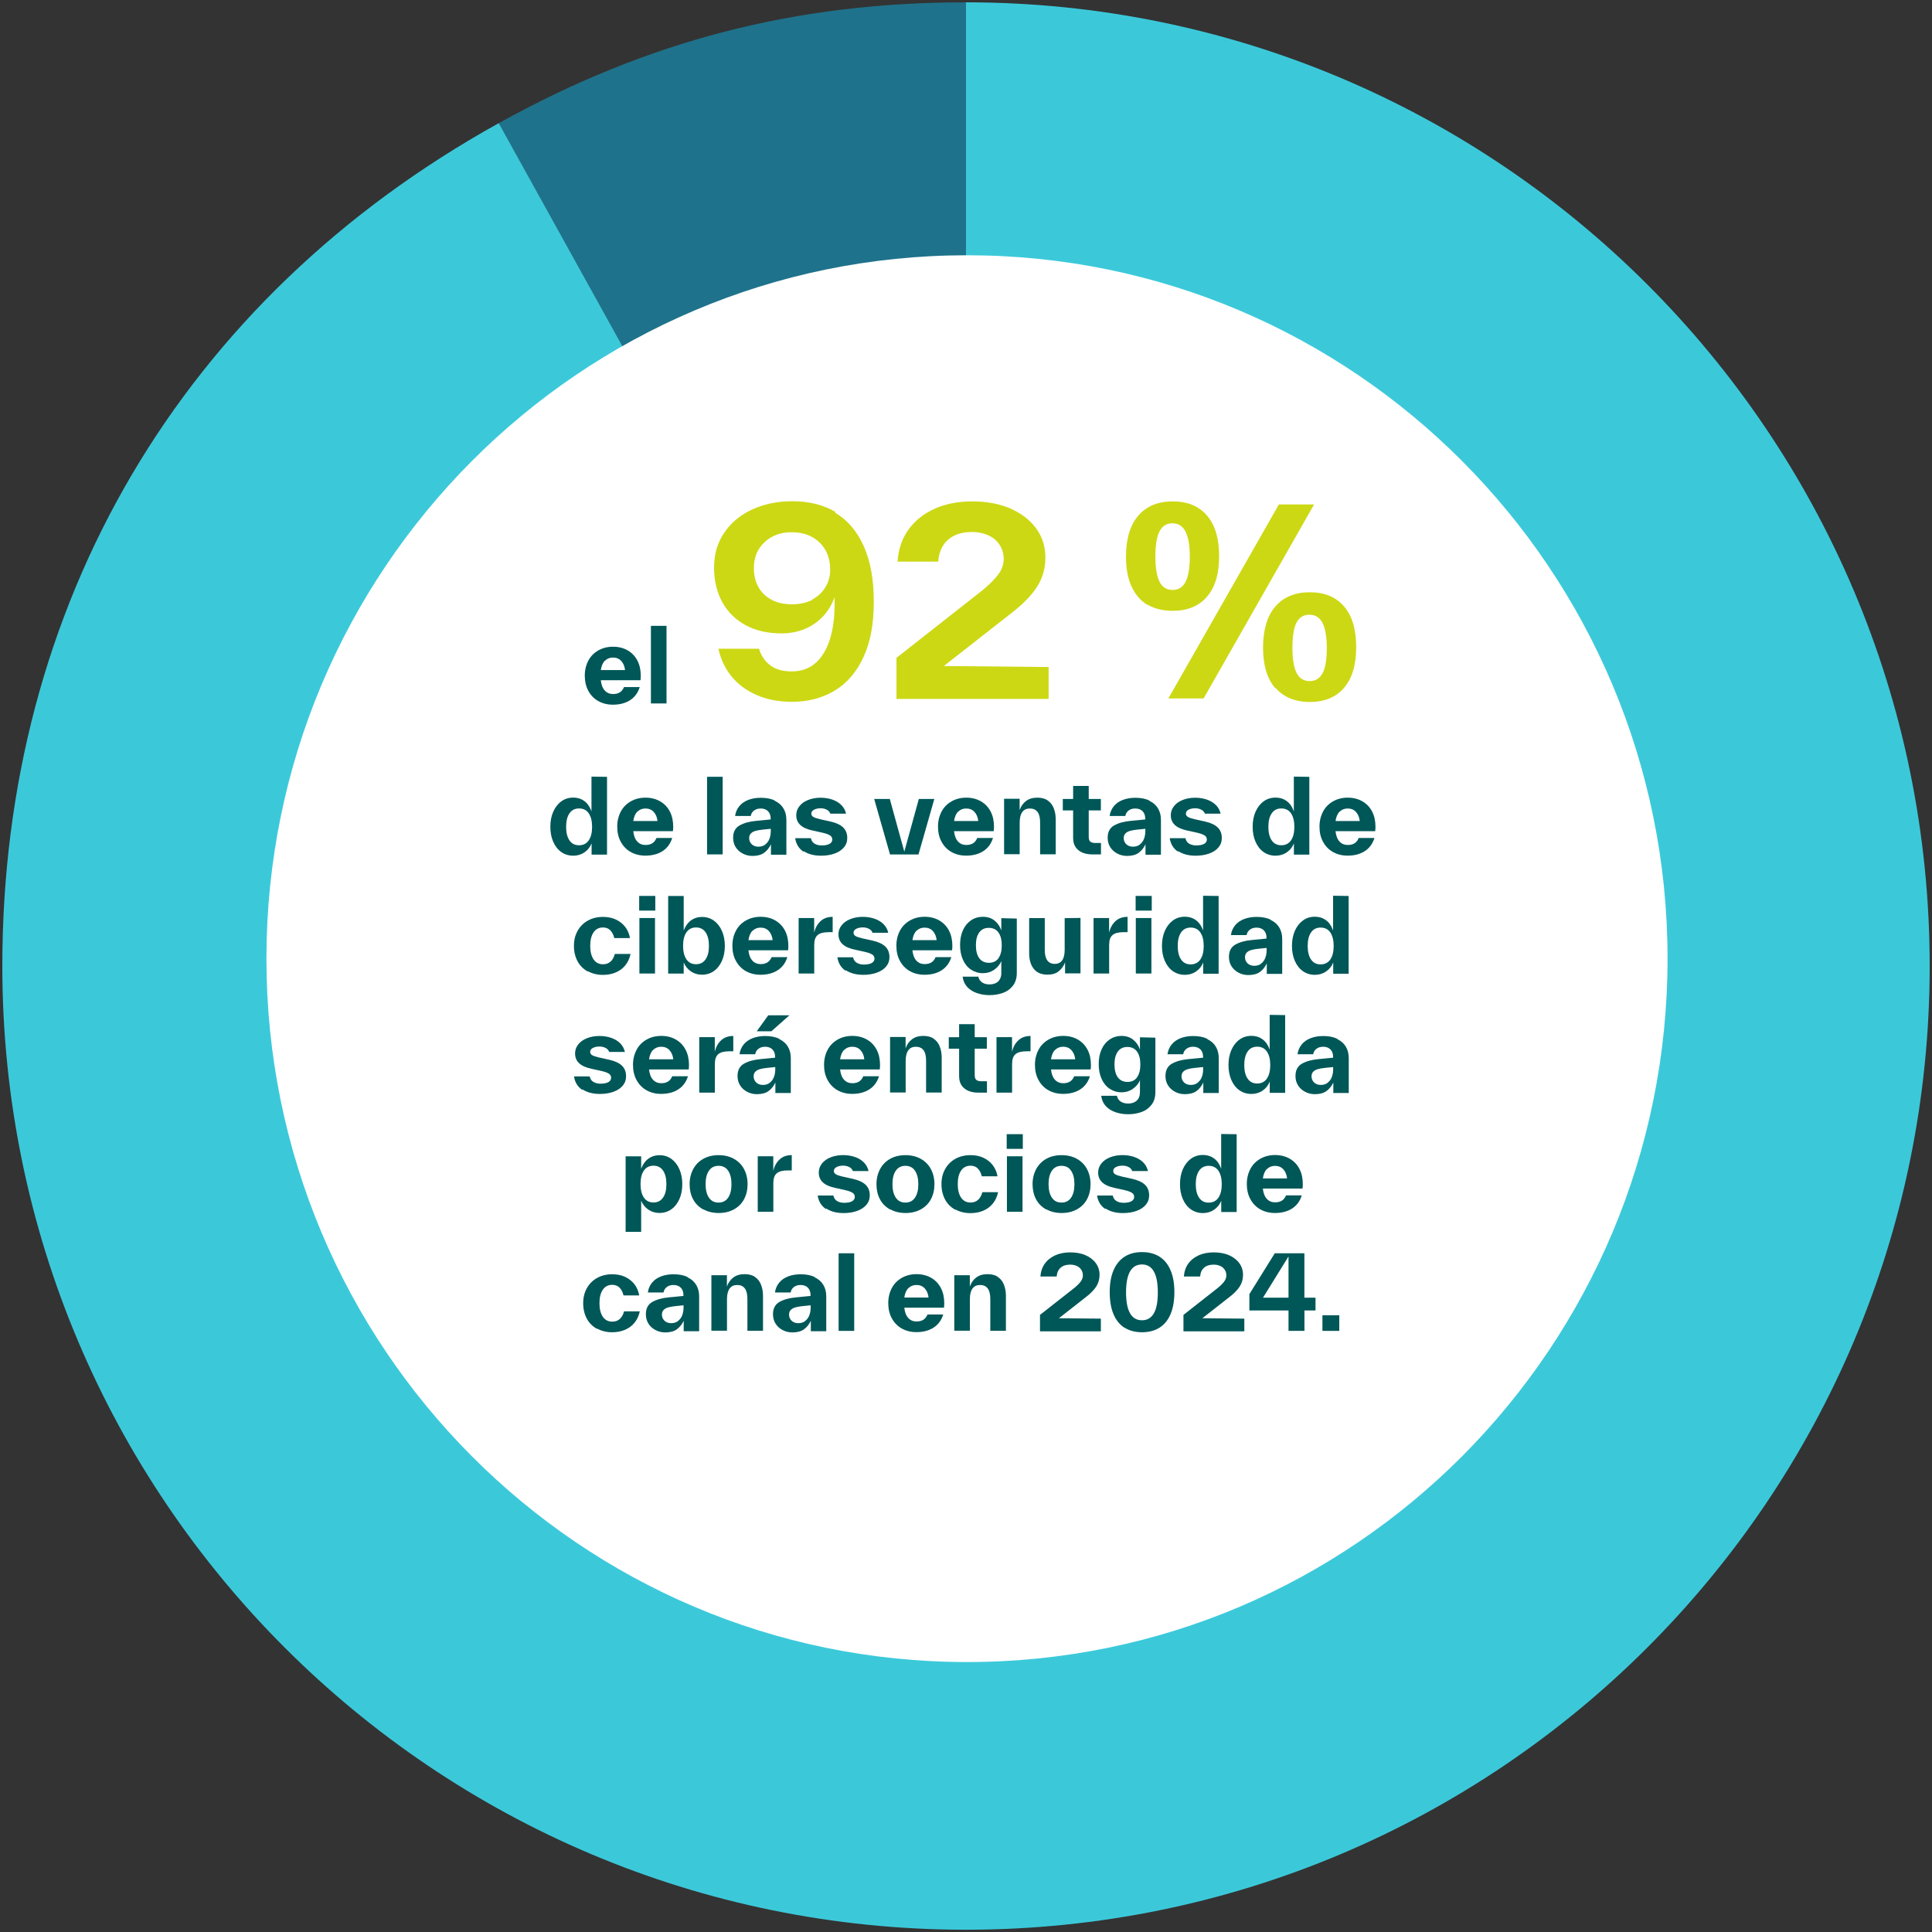 <?xml version="1.0" encoding="UTF-8"?>
<svg id="Layer_2" data-name="Layer 2" xmlns="http://www.w3.org/2000/svg" width="340.59" height="340.59" xmlns:xlink="http://www.w3.org/1999/xlink" viewBox="0 0 340.59 340.59">
  <rect x="0" y="0" width="340.59" height="340.59" fill="#333333" stroke="none"/>
  <defs>
    <clipPath id="clippath">
      <rect width="340.59" height="340.59" fill="none"/>
    </clipPath>
    <clipPath id="clippath-1">
      <rect x="46.97" y="45" width="247" height="248" fill="none"/>
    </clipPath>
  </defs>
  <g id="Layer_1-2" data-name="Layer 1">
    <g>
      <g id="Group_3948" data-name="Group 3948">
        <g clip-path="url(#clippath)">
          <g id="Group_3947" data-name="Group 3947">
            <path id="Path_6343" data-name="Path 6343" d="M170.29,170.29L87.93,21.71C114.19,7.15,140.27.41,170.29.41v169.89Z" fill="#1f728b"/>
            <path id="Path_6344" data-name="Path 6344" d="M170.29,170.29L87.93,21.71C114.19,7.15,140.27.41,170.29.41v169.89Z" fill="none"/>
            <path id="Path_6345" data-name="Path 6345" d="M170.29,170.29V.41c93.83,0,169.89,76.06,169.89,169.89s-76.06,169.89-169.89,169.89S.41,264.12.41,170.29C.41,106.49,32.13,52.64,87.93,21.71l82.36,148.59Z" fill="#3bc9da"/>
            <path id="Path_6346" data-name="Path 6346" d="M170.29,170.29V.41c93.83,0,169.89,76.06,169.89,169.89s-76.06,169.89-169.89,169.89S.41,264.12.41,170.29C.41,106.49,32.13,52.64,87.93,21.71l82.36,148.59Z" fill="none"/>
          </g>
        </g>
      </g>
      <g id="Group_3950" data-name="Group 3950">
        <g clip-path="url(#clippath-1)">
          <g id="Group_3949" data-name="Group 3949">
            <path id="Path_6347" data-name="Path 6347" d="M170.47,45c68.21,0,123.5,55.52,123.5,124s-55.29,124-123.5,124-123.5-55.52-123.5-124,55.29-124,123.5-124" fill="#fff"/>
          </g>
        </g>
      </g>
      <g isolation="isolate">
        <rect x="124.07" y="83.44" width="123.33" height="53.5" fill="none"/>
        <path d="M147.2,90.37c2.16,1.26,3.83,3.2,5.04,5.85,1.21,2.66,1.8,5.94,1.8,9.86s-.58,7.06-1.8,9.72c-1.21,2.66-2.92,4.63-5.08,5.94-2.16,1.3-4.68,1.98-7.51,1.98-2.38,0-4.5-.41-6.3-1.21s-3.28-1.89-4.41-3.29c-1.12-1.39-1.89-3.01-2.29-4.86h7.15c.36,1.21,1.04,2.21,1.98,2.92.94.72,2.2,1.08,3.78,1.08,1.84,0,3.33-.58,4.5-1.75s1.98-2.75,2.47-4.72c.5-1.98.67-4.19.58-6.62-.4,1.21-1.04,2.29-1.93,3.29-.9.99-1.98,1.75-3.24,2.29s-2.65.81-4.14.81c-2.38,0-4.46-.45-6.25-1.39-1.8-.95-3.19-2.29-4.18-4.05s-1.49-3.83-1.49-6.17.58-4.32,1.75-6.07c1.17-1.76,2.79-3.15,4.91-4.14,2.12-.99,4.5-1.48,7.15-1.48,2.92,0,5.45.63,7.61,1.89l-.09.13ZM143.06,105.76c1.04-.54,1.84-1.26,2.43-2.21.58-.94.86-1.98.86-3.1,0-1.3-.27-2.43-.81-3.42-.54-.99-1.31-1.75-2.34-2.34-1.03-.58-2.25-.86-3.69-.86-1.3,0-2.43.27-3.42.81s-1.75,1.26-2.34,2.21c-.58.94-.85,2.07-.85,3.33s.27,2.38.81,3.33,1.3,1.67,2.29,2.21,2.21.81,3.6.81,2.61-.27,3.65-.81l-.18.04Z" fill="#ccd814"/>
        <path d="M184.86,117.59v5.62h-26.82v-7.24l15.12-11.88c1.26-1.04,2.21-1.98,2.83-2.83.63-.85.95-1.75.95-2.7s-.23-1.71-.67-2.43c-.45-.72-1.08-1.3-1.94-1.71-.85-.4-1.84-.63-3.01-.63-1.75,0-3.15.45-4.18,1.35-1.04.9-1.62,2.2-1.75,3.87h-7.16c.13-2.16.77-4.05,1.94-5.67,1.17-1.62,2.74-2.83,4.68-3.69,1.93-.85,4.14-1.26,6.57-1.26s4.77.41,6.71,1.26c1.93.86,3.46,2.03,4.54,3.51,1.08,1.49,1.62,3.2,1.62,5.13s-.49,3.64-1.48,5.17-2.52,3.1-4.59,4.68l-11.83,9.27,18.5.18Z" fill="#ccd814"/>
        <path d="M202.32,106.66c-1.21-.72-2.16-1.8-2.83-3.24-.67-1.44-.99-3.2-.99-5.26,0-3.15.72-5.58,2.16-7.25,1.44-1.67,3.46-2.52,6.07-2.52s4.59.81,6.03,2.47c1.44,1.67,2.16,4.05,2.16,7.2s-.72,5.49-2.16,7.15c-1.44,1.67-3.46,2.47-6.03,2.47-1.71,0-3.19-.36-4.41-1.08v.05ZM208.98,102.61c.5-.95.77-2.43.77-4.46s-.27-3.51-.77-4.46-1.26-1.44-2.29-1.44-1.8.49-2.29,1.44-.72,2.43-.72,4.46.27,3.51.76,4.46c.5.94,1.26,1.39,2.29,1.39s1.8-.5,2.29-1.44l-.04.05ZM205.97,123.13l19.48-34.2h6.21l-19.48,34.2h-6.21ZM224.82,121.33c-1.44-1.67-2.16-4.05-2.16-7.15s.72-5.58,2.16-7.25c1.44-1.67,3.46-2.52,6.07-2.52s4.59.81,6.03,2.47c1.44,1.67,2.16,4.05,2.16,7.2s-.72,5.54-2.16,7.2c-1.44,1.67-3.46,2.47-6.03,2.47s-4.63-.85-6.07-2.52v.09ZM233.14,118.72c.5-.94.76-2.43.76-4.45s-.27-3.51-.76-4.46-1.26-1.44-2.29-1.44-1.8.45-2.29,1.39-.72,2.43-.72,4.46.27,3.51.76,4.45c.5.95,1.26,1.4,2.29,1.4s1.8-.5,2.29-1.44l-.04.09Z" fill="#ccd814"/>
      </g>
      <g isolation="isolate">
        <rect x="223.43" y="110.93" width="5.1" height="26.16" fill="none"/>
      </g>
      <g>
        <rect x="58.16" y="136.94" width="223.14" height="120.2" fill="none"/>
        <path d="M107.01,136.98v13.68h-2.72v-1.98c-.27.67-.68,1.19-1.26,1.58-.58.4-1.24.59-1.98.59-.79,0-1.49-.22-2.11-.65-.61-.43-1.08-1.04-1.42-1.82-.34-.77-.5-1.66-.5-2.63s.16-1.85.5-2.63c.34-.77.81-1.39,1.42-1.84s1.31-.67,2.11-.67c.56,0,1.06.11,1.49.32s.79.5,1.08.88c.29.38.5.79.65,1.24v-6.14l2.74.04ZM103.79,148.14c.4-.58.59-1.37.59-2.38s-.2-1.8-.59-2.38-.97-.86-1.71-.86-1.3.29-1.69.86-.59,1.37-.59,2.39.2,1.8.59,2.38.95.86,1.69.86,1.31-.29,1.71-.86v-.02Z" fill="#005758"/>
        <path d="M111.64,146.55c.09.79.32,1.39.7,1.8s.86.61,1.46.61c.5,0,.9-.11,1.21-.31.31-.2.54-.5.72-.92h2.77c-.32,1.03-.9,1.8-1.71,2.32-.81.52-1.82.79-3.01.79-.99,0-1.85-.22-2.61-.65-.76-.43-1.33-1.04-1.75-1.82s-.61-1.66-.61-2.65.22-1.87.63-2.65,1.01-1.37,1.76-1.8c.76-.43,1.62-.65,2.59-.65s1.85.22,2.59.65c.74.43,1.31,1.03,1.71,1.8s.59,1.67.59,2.7c0,.23-.02.49-.05.76h-7ZM112.36,143.08c-.38.36-.61.92-.72,1.66h4.27c-.07-.68-.31-1.22-.68-1.62-.38-.4-.86-.59-1.44-.59s-1.03.18-1.4.54l-.02.02Z" fill="#005758"/>
        <path d="M124.65,150.62v-13.68h2.75v13.68h-2.75Z" fill="#005758"/>
        <path d="M136.62,141.19c.67.32,1.17.77,1.51,1.35.34.58.5,1.24.5,1.98v6.16h-2.72v-1.84c-.31.65-.72,1.15-1.22,1.51-.5.36-1.19.54-2.03.54-.63,0-1.21-.14-1.73-.42-.52-.27-.94-.65-1.24-1.13s-.45-1.04-.45-1.66c0-1.01.38-1.73,1.13-2.16.76-.43,1.73-.7,2.92-.81l2.57-.25v-.16c0-.52-.14-.95-.45-1.28-.31-.32-.74-.49-1.3-.49-.5,0-.9.13-1.21.38s-.49.56-.54.94h-2.77c.09-.67.34-1.24.74-1.73.4-.49.92-.85,1.57-1.1.65-.25,1.39-.38,2.21-.38.99,0,1.82.16,2.48.49l.02.05ZM134.89,148.88c.32-.23.58-.56.74-.97s.25-.88.25-1.4v-.4l-1.57.16c-.47.05-.86.13-1.17.22-.31.09-.56.23-.76.43-.2.2-.31.47-.31.81,0,.31.07.58.22.81.14.23.34.41.59.54s.54.18.85.18c.45,0,.85-.13,1.17-.36l-.02-.02Z" fill="#005758"/>
        <path d="M141.64,150.14c-.81-.54-1.3-1.33-1.46-2.38h2.77c.09.45.31.77.65.97.34.2.76.31,1.24.31.59,0,1.06-.09,1.39-.27.32-.18.49-.43.49-.76,0-.2-.05-.38-.16-.52-.11-.14-.29-.27-.54-.38-.25-.11-.59-.22-1.04-.32l-1.73-.38c-.95-.2-1.67-.52-2.16-.97-.49-.45-.72-1.03-.72-1.75,0-.59.2-1.13.58-1.6.38-.47.9-.83,1.55-1.08.65-.25,1.37-.38,2.14-.38s1.44.11,2.07.32c.63.22,1.15.52,1.58.94s.72.94.86,1.55h-2.77c-.11-.31-.32-.54-.63-.7s-.67-.25-1.08-.25c-.47,0-.86.09-1.17.25-.31.16-.47.4-.47.68,0,.27.13.47.38.61.25.14.65.27,1.21.4l1.73.38c1.03.23,1.78.58,2.27,1.04.49.47.74,1.1.74,1.87,0,.65-.2,1.21-.59,1.67-.4.47-.94.83-1.64,1.08-.7.25-1.49.38-2.38.38-1.24,0-2.27-.27-3.08-.81l-.02.09Z" fill="#005758"/>
        <path d="M161.97,140.85h2.74l-2.79,9.78h-5.02l-2.79-9.78h2.75l2.56,9.29,2.56-9.29Z" fill="#005758"/>
        <path d="M168.19,146.55c.09.79.32,1.39.7,1.8s.86.61,1.46.61c.5,0,.9-.11,1.21-.31.31-.2.54-.5.72-.92h2.77c-.32,1.03-.9,1.8-1.71,2.32-.81.52-1.82.79-3.01.79-.99,0-1.85-.22-2.61-.65-.76-.43-1.33-1.04-1.75-1.82s-.61-1.66-.61-2.65.22-1.87.63-2.65,1.01-1.37,1.76-1.8c.76-.43,1.62-.65,2.59-.65s1.85.22,2.59.65c.74.43,1.31,1.03,1.71,1.8.4.77.59,1.67.59,2.7,0,.23-.02.49-.05.76h-7ZM168.91,143.08c-.38.36-.61.92-.72,1.66h4.27c-.07-.68-.31-1.22-.68-1.62-.38-.4-.86-.59-1.44-.59s-1.03.18-1.4.54l-.02.02Z" fill="#005758"/>
        <path d="M184.67,141.1c.49.32.85.77,1.08,1.35s.36,1.22.36,1.96v6.19h-2.75v-5.6c0-.83-.14-1.44-.45-1.86-.31-.41-.76-.61-1.35-.61s-1.03.2-1.33.61c-.31.41-.47,1.04-.47,1.89v5.56h-2.75v-9.78h2.74v2c.23-.67.61-1.21,1.13-1.6.52-.4,1.19-.59,2-.59.74,0,1.35.16,1.84.49l-.04-.02Z" fill="#005758"/>
        <path d="M194.1,150.62h-1.55c-.67,0-1.24-.11-1.75-.32-.5-.22-.9-.54-1.19-.97-.29-.43-.43-.97-.43-1.6v-4.86h-1.82v-2.02h1.82v-2.3h2.75v2.3h2.14v2.02h-2.14v4.65c0,.41.09.7.29.86s.5.23.92.23h.95v2.02Z" fill="#005758"/>
        <path d="M202.65,141.19c.67.32,1.17.77,1.51,1.35.34.58.5,1.24.5,1.98v6.16h-2.72v-1.84c-.31.65-.72,1.15-1.22,1.51-.5.36-1.19.54-2.03.54-.63,0-1.21-.14-1.73-.42-.52-.27-.94-.65-1.24-1.13-.31-.49-.45-1.04-.45-1.66,0-1.01.38-1.73,1.13-2.16.76-.43,1.73-.7,2.92-.81l2.57-.25v-.16c0-.52-.14-.95-.45-1.28-.31-.32-.74-.49-1.3-.49-.5,0-.9.13-1.21.38-.31.25-.49.56-.54.94h-2.77c.09-.67.34-1.24.74-1.73.4-.49.92-.85,1.57-1.1s1.39-.38,2.21-.38c.99,0,1.82.16,2.48.49l.02.05ZM200.92,148.88c.32-.23.58-.56.74-.97s.25-.88.25-1.4v-.4l-1.57.16c-.47.05-.86.13-1.17.22-.31.09-.56.23-.76.43s-.31.47-.31.81c0,.31.07.58.22.81.14.23.34.41.59.54s.54.18.85.18c.45,0,.85-.13,1.17-.36l-.02-.02Z" fill="#005758"/>
        <path d="M207.67,150.14c-.81-.54-1.3-1.33-1.46-2.38h2.77c.09.45.31.77.65.97s.76.31,1.24.31c.59,0,1.06-.09,1.39-.27s.49-.43.49-.76c0-.2-.05-.38-.16-.52-.11-.14-.29-.27-.54-.38-.25-.11-.59-.22-1.04-.32l-1.73-.38c-.95-.2-1.67-.52-2.16-.97s-.72-1.03-.72-1.75c0-.59.2-1.13.58-1.6.38-.47.9-.83,1.55-1.08s1.37-.38,2.14-.38,1.44.11,2.07.32c.63.22,1.15.52,1.58.94.43.41.72.94.86,1.55h-2.77c-.11-.31-.32-.54-.63-.7-.31-.16-.67-.25-1.08-.25-.47,0-.86.09-1.17.25-.31.16-.47.4-.47.68,0,.27.13.47.38.61.25.14.65.27,1.21.4l1.73.38c1.03.23,1.78.58,2.27,1.04.49.47.74,1.1.74,1.87,0,.65-.2,1.21-.59,1.67-.4.47-.94.83-1.64,1.08-.7.25-1.49.38-2.38.38-1.24,0-2.27-.27-3.08-.81l-.02.09Z" fill="#005758"/>
        <path d="M230.82,136.98v13.68h-2.72v-1.98c-.27.67-.68,1.19-1.26,1.58-.58.4-1.24.59-1.98.59-.79,0-1.49-.22-2.11-.65-.61-.43-1.08-1.04-1.42-1.82-.34-.77-.5-1.66-.5-2.63s.16-1.85.5-2.63c.34-.77.81-1.39,1.42-1.84s1.31-.67,2.11-.67c.56,0,1.06.11,1.5.32.43.22.79.5,1.08.88.29.38.5.79.65,1.24v-6.14l2.74.04ZM227.59,148.14c.4-.58.59-1.37.59-2.38s-.2-1.8-.59-2.38c-.4-.58-.97-.86-1.71-.86s-1.3.29-1.69.86c-.4.58-.59,1.37-.59,2.39s.2,1.8.59,2.38c.4.58.95.86,1.69.86s1.31-.29,1.71-.86v-.02Z" fill="#005758"/>
        <path d="M235.44,146.55c.09.79.32,1.39.7,1.8s.86.61,1.46.61c.5,0,.9-.11,1.21-.31.31-.2.54-.5.72-.92h2.77c-.32,1.03-.9,1.8-1.71,2.32-.81.52-1.82.79-3.01.79-.99,0-1.85-.22-2.61-.65-.76-.43-1.33-1.04-1.75-1.82s-.61-1.66-.61-2.65.22-1.87.63-2.65,1.01-1.37,1.76-1.8c.76-.43,1.62-.65,2.59-.65s1.85.22,2.59.65c.74.43,1.31,1.03,1.71,1.8.4.77.59,1.67.59,2.7,0,.23-.02.49-.05.76h-7ZM236.16,143.08c-.38.36-.61.92-.72,1.66h4.27c-.07-.68-.31-1.22-.68-1.62-.38-.4-.86-.59-1.44-.59s-1.03.18-1.4.54l-.02.02Z" fill="#005758"/>
        <path d="M103.59,171.25c-.77-.43-1.37-1.03-1.78-1.8s-.63-1.67-.63-2.7.22-1.89.65-2.66,1.03-1.37,1.8-1.8c.77-.43,1.66-.65,2.65-.65.85,0,1.6.14,2.27.45.67.31,1.22.74,1.66,1.3.43.56.72,1.22.85,1.98h-2.77c-.13-.56-.36-1.01-.68-1.35-.32-.34-.76-.52-1.3-.52-.72,0-1.28.29-1.67.86s-.59,1.37-.59,2.38.2,1.82.59,2.39.95.86,1.66.86c1.06,0,1.76-.61,2.09-1.82h2.77c-.16.77-.47,1.44-.92,2-.45.56-1.01.97-1.69,1.26s-1.44.43-2.27.43c-.99,0-1.87-.22-2.65-.65l-.02.04Z" fill="#005758"/>
        <path d="M112.68,160.53v-2.59h2.84v2.59h-2.84ZM112.72,171.62v-9.78h2.75v9.78h-2.75Z" fill="#005758"/>
        <path d="M125.86,162.3c.61.45,1.08,1.06,1.42,1.84s.5,1.64.5,2.61-.16,1.84-.5,2.61-.81,1.39-1.42,1.82c-.61.43-1.31.65-2.11.65-.74,0-1.39-.2-1.96-.59-.58-.4-.99-.92-1.26-1.57v1.96h-2.74v-13.68h2.74v6.1c.16-.45.4-.86.68-1.22s.65-.65,1.08-.86.92-.32,1.48-.32c.79,0,1.49.22,2.11.67h-.02ZM124.98,166.74c0-1.01-.2-1.8-.59-2.38-.4-.58-.95-.86-1.69-.86s-1.3.29-1.69.86c-.4.58-.59,1.37-.59,2.38s.2,1.8.59,2.38c.4.58.95.86,1.69.86s1.3-.29,1.69-.86c.4-.58.59-1.37.59-2.38Z" fill="#005758"/>
        <path d="M131.94,167.55c.09.79.32,1.39.7,1.8s.86.61,1.46.61c.5,0,.9-.11,1.21-.31.31-.2.54-.5.72-.92h2.77c-.32,1.03-.9,1.8-1.71,2.32-.81.52-1.82.79-3.01.79-.99,0-1.85-.22-2.61-.65-.76-.43-1.33-1.04-1.75-1.82s-.61-1.66-.61-2.65.22-1.87.63-2.65,1.01-1.37,1.76-1.8c.76-.43,1.62-.65,2.59-.65s1.85.22,2.59.65c.74.43,1.31,1.03,1.71,1.8s.59,1.67.59,2.7c0,.23-.02.49-.05.76h-7ZM132.66,164.08c-.38.36-.61.92-.72,1.66h4.27c-.07-.68-.31-1.22-.68-1.62-.38-.4-.86-.59-1.44-.59s-1.03.18-1.4.54l-.02.02Z" fill="#005758"/>
        <path d="M143.53,164.39c.2-.83.58-1.49,1.12-2,.54-.5,1.26-.76,2.14-.76v2.7h-.7c-.88,0-1.53.16-1.94.5s-.61.92-.61,1.73v5.06h-2.75v-9.78h2.74v2.56l.02-.02Z" fill="#005758"/>
        <path d="M149.08,171.14c-.81-.54-1.3-1.33-1.46-2.38h2.77c.09.45.31.77.65.97.34.2.76.31,1.24.31.59,0,1.06-.09,1.39-.27.32-.18.49-.43.49-.76,0-.2-.05-.38-.16-.52-.11-.14-.29-.27-.54-.38-.25-.11-.59-.22-1.04-.32l-1.73-.38c-.95-.2-1.67-.52-2.16-.97-.49-.45-.72-1.03-.72-1.75,0-.59.2-1.13.58-1.6.38-.47.9-.83,1.55-1.08.65-.25,1.37-.38,2.14-.38s1.44.11,2.07.32c.63.22,1.15.52,1.58.94s.72.94.86,1.55h-2.77c-.11-.31-.32-.54-.63-.7s-.67-.25-1.08-.25c-.47,0-.86.09-1.17.25-.31.16-.47.4-.47.68,0,.27.13.47.38.61.25.14.65.27,1.21.4l1.73.38c1.03.23,1.78.58,2.27,1.04.49.47.74,1.1.74,1.87,0,.65-.2,1.21-.59,1.67-.4.47-.94.83-1.64,1.08-.7.25-1.49.38-2.38.38-1.24,0-2.27-.27-3.08-.81l-.02.09Z" fill="#005758"/>
        <path d="M160.85,167.55c.09.79.32,1.39.7,1.8s.86.61,1.46.61c.5,0,.9-.11,1.21-.31.31-.2.54-.5.72-.92h2.77c-.32,1.03-.9,1.8-1.71,2.32-.81.52-1.82.79-3.01.79-.99,0-1.85-.22-2.61-.65-.76-.43-1.33-1.04-1.75-1.82s-.61-1.66-.61-2.65.22-1.87.63-2.65,1.01-1.37,1.76-1.8c.76-.43,1.62-.65,2.59-.65s1.85.22,2.59.65c.74.43,1.31,1.03,1.71,1.8.4.77.59,1.67.59,2.7,0,.23-.02.49-.05.76h-7ZM161.57,164.08c-.38.36-.61.92-.72,1.66h4.27c-.07-.68-.31-1.22-.68-1.62-.38-.4-.86-.59-1.44-.59s-1.03.18-1.4.54l-.02.02Z" fill="#005758"/>
        <path d="M179.25,161.92v9.6c0,.92-.23,1.67-.7,2.27-.47.59-1.06,1.01-1.78,1.26-.72.25-1.49.38-2.32.38s-1.55-.13-2.23-.36c-.68-.23-1.26-.59-1.71-1.08-.45-.49-.72-1.1-.81-1.82h2.77c.09.45.32.79.68,1.03s.79.34,1.3.34c.61,0,1.12-.16,1.49-.5s.58-.85.58-1.51v-2.09c-.27.63-.7,1.13-1.28,1.53-.58.4-1.22.59-1.96.59-.79,0-1.49-.22-2.11-.63s-1.08-.99-1.42-1.75c-.34-.76-.5-1.62-.5-2.59s.16-1.84.5-2.59c.34-.76.81-1.33,1.42-1.75s1.31-.63,2.11-.63,1.5.22,2.05.67c.56.45.95,1.03,1.19,1.73v-2.16l2.74.07ZM176.01,168.92c.4-.54.59-1.3.59-2.27s-.2-1.73-.59-2.27c-.4-.54-.95-.81-1.69-.81s-1.3.27-1.69.81c-.4.54-.59,1.3-.59,2.27s.2,1.73.59,2.27c.4.54.97.81,1.71.81s1.3-.27,1.69-.81h-.02Z" fill="#005758"/>
        <path d="M190.48,161.81v9.78h-2.72v-1.93c-.25.65-.63,1.17-1.13,1.57-.5.4-1.15.59-1.96.59-1.08,0-1.89-.34-2.43-1.03-.54-.68-.81-1.6-.81-2.75v-6.19h2.75v5.6c0,1.64.59,2.47,1.76,2.47s1.75-.83,1.75-2.5v-5.56l2.79-.04Z" fill="#005758"/>
        <path d="M195.52,164.39c.2-.83.58-1.49,1.12-2,.54-.5,1.26-.76,2.14-.76v2.7h-.7c-.88,0-1.53.16-1.94.5s-.61.92-.61,1.73v5.06h-2.75v-9.78h2.74v2.56l.02-.02Z" fill="#005758"/>
        <path d="M200.2,160.53v-2.59h2.84v2.59h-2.84ZM200.23,171.62v-9.78h2.75v9.78h-2.75Z" fill="#005758"/>
        <path d="M214.83,157.98v13.68h-2.72v-1.98c-.27.67-.68,1.19-1.26,1.58-.58.4-1.24.59-1.98.59-.79,0-1.49-.22-2.11-.65-.61-.43-1.08-1.04-1.42-1.82s-.5-1.66-.5-2.63.16-1.85.5-2.63.81-1.39,1.42-1.84,1.31-.67,2.11-.67c.56,0,1.06.11,1.49.32.43.22.79.5,1.08.88.29.38.5.79.65,1.24v-6.14l2.74.04ZM211.61,169.14c.4-.58.59-1.37.59-2.38s-.2-1.8-.59-2.38c-.4-.58-.97-.86-1.71-.86s-1.3.29-1.69.86c-.4.58-.59,1.37-.59,2.39s.2,1.8.59,2.38c.4.58.95.86,1.69.86s1.31-.29,1.71-.86v-.02Z" fill="#005758"/>
        <path d="M224.03,162.19c.67.32,1.17.77,1.51,1.35.34.58.5,1.24.5,1.98v6.16h-2.72v-1.84c-.31.65-.72,1.15-1.22,1.51-.5.36-1.19.54-2.03.54-.63,0-1.21-.14-1.73-.42-.52-.27-.94-.65-1.24-1.13-.31-.49-.45-1.04-.45-1.66,0-1.01.38-1.73,1.13-2.16.76-.43,1.73-.7,2.92-.81l2.57-.25v-.16c0-.52-.14-.95-.45-1.28-.31-.32-.74-.49-1.3-.49-.5,0-.9.13-1.21.38-.31.25-.49.56-.54.94h-2.77c.09-.67.34-1.24.74-1.73.4-.49.92-.85,1.57-1.1s1.39-.38,2.21-.38c.99,0,1.82.16,2.48.49l.02.05ZM222.3,169.88c.32-.23.58-.56.74-.97s.25-.88.25-1.4v-.4l-1.57.16c-.47.05-.86.13-1.17.22-.31.09-.56.23-.76.43s-.31.47-.31.81c0,.31.07.58.22.81.14.23.34.41.59.54s.54.18.85.18c.45,0,.85-.13,1.17-.36l-.02-.02Z" fill="#005758"/>
        <path d="M237.75,157.98v13.68h-2.72v-1.98c-.27.67-.68,1.19-1.26,1.58-.58.4-1.24.59-1.98.59-.79,0-1.49-.22-2.11-.65-.61-.43-1.08-1.04-1.42-1.82s-.5-1.66-.5-2.63.16-1.85.5-2.63.81-1.39,1.42-1.84,1.31-.67,2.11-.67c.56,0,1.06.11,1.49.32.43.22.79.5,1.08.88.29.38.5.79.65,1.24v-6.14l2.74.04ZM234.52,169.14c.4-.58.59-1.37.59-2.38s-.2-1.8-.59-2.38c-.4-.58-.97-.86-1.71-.86s-1.3.29-1.69.86c-.4.58-.59,1.37-.59,2.39s.2,1.8.59,2.38c.4.58.95.86,1.69.86s1.31-.29,1.71-.86v-.02Z" fill="#005758"/>
        <path d="M102.65,192.14c-.81-.54-1.3-1.33-1.46-2.38h2.77c.09.45.31.77.65.97.34.2.76.31,1.24.31.59,0,1.06-.09,1.39-.27.32-.18.49-.43.49-.76,0-.2-.05-.38-.16-.52-.11-.14-.29-.27-.54-.38-.25-.11-.59-.22-1.04-.32l-1.73-.38c-.95-.2-1.67-.52-2.16-.97-.49-.45-.72-1.03-.72-1.75,0-.59.2-1.13.58-1.6.38-.47.9-.83,1.55-1.08.65-.25,1.37-.38,2.14-.38s1.44.11,2.07.32c.63.22,1.15.52,1.58.94s.72.94.86,1.55h-2.77c-.11-.31-.32-.54-.63-.7s-.67-.25-1.08-.25c-.47,0-.86.09-1.17.25-.31.16-.47.4-.47.68,0,.27.13.47.38.61.25.14.65.27,1.21.4l1.73.38c1.03.23,1.78.58,2.27,1.04.49.47.74,1.1.74,1.87,0,.65-.2,1.21-.59,1.67-.4.47-.94.83-1.64,1.08-.7.25-1.49.38-2.38.38-1.24,0-2.27-.27-3.08-.81l-.02.09Z" fill="#005758"/>
        <path d="M114.42,188.55c.09.79.32,1.39.7,1.8s.86.61,1.46.61c.5,0,.9-.11,1.21-.31.31-.2.54-.5.72-.92h2.77c-.32,1.03-.9,1.8-1.71,2.32-.81.52-1.82.79-3.01.79-.99,0-1.85-.22-2.61-.65-.76-.43-1.33-1.04-1.75-1.82s-.61-1.66-.61-2.65.22-1.87.63-2.65,1.01-1.37,1.76-1.8c.76-.43,1.62-.65,2.59-.65s1.85.22,2.59.65c.74.43,1.31,1.03,1.71,1.8s.59,1.67.59,2.7c0,.23-.02.49-.05.76h-7ZM115.14,185.08c-.38.36-.61.92-.72,1.66h4.27c-.07-.68-.31-1.22-.68-1.62-.38-.4-.86-.59-1.44-.59s-1.03.18-1.4.54l-.02.02Z" fill="#005758"/>
        <path d="M126.01,185.39c.2-.83.58-1.49,1.12-2,.54-.5,1.26-.76,2.14-.76v2.7h-.7c-.88,0-1.53.16-1.94.5s-.61.92-.61,1.73v5.06h-2.75v-9.78h2.74v2.56l.02-.02Z" fill="#005758"/>
        <path d="M137.4,183.19c.67.32,1.17.77,1.51,1.35.34.58.5,1.24.5,1.98v6.16h-2.72v-1.84c-.31.65-.72,1.15-1.22,1.51-.5.36-1.19.54-2.03.54-.63,0-1.21-.14-1.73-.42-.52-.27-.94-.65-1.24-1.13s-.45-1.04-.45-1.66c0-1.01.38-1.73,1.13-2.16.76-.43,1.73-.7,2.92-.81l2.57-.25v-.16c0-.52-.14-.95-.45-1.28-.31-.32-.74-.49-1.3-.49-.5,0-.9.13-1.21.38s-.49.56-.54.94h-2.77c.09-.67.34-1.24.74-1.73.4-.49.92-.85,1.57-1.1.65-.25,1.39-.38,2.21-.38.99,0,1.82.16,2.48.49l.02.05ZM135.68,190.88c.32-.23.58-.56.74-.97s.25-.88.25-1.4v-.4l-1.57.16c-.47.05-.86.13-1.17.22-.31.09-.56.23-.76.43-.2.2-.31.47-.31.81,0,.31.07.58.22.81.14.23.34.41.59.54s.54.18.85.18c.45,0,.85-.13,1.17-.36l-.02-.02ZM133.41,181.8l2.02-2.81h3.73l-3.17,2.81h-2.57Z" fill="#005758"/>
        <path d="M148.1,188.55c.09.79.32,1.39.7,1.8s.86.61,1.46.61c.5,0,.9-.11,1.21-.31.31-.2.54-.5.72-.92h2.77c-.32,1.03-.9,1.8-1.71,2.32-.81.52-1.82.79-3.01.79-.99,0-1.85-.22-2.61-.65-.76-.43-1.33-1.04-1.75-1.82s-.61-1.66-.61-2.65.22-1.87.63-2.65,1.01-1.37,1.76-1.8c.76-.43,1.62-.65,2.59-.65s1.85.22,2.59.65c.74.43,1.31,1.03,1.71,1.8s.59,1.67.59,2.7c0,.23-.02.49-.05.76h-7ZM148.82,185.08c-.38.36-.61.92-.72,1.66h4.27c-.07-.68-.31-1.22-.68-1.62-.38-.4-.86-.59-1.44-.59s-1.03.18-1.4.54l-.02.02Z" fill="#005758"/>
        <path d="M164.57,183.1c.49.32.85.77,1.08,1.35s.36,1.22.36,1.96v6.19h-2.75v-5.6c0-.83-.14-1.44-.45-1.86-.31-.41-.76-.61-1.35-.61s-1.03.2-1.33.61-.47,1.04-.47,1.89v5.56h-2.75v-9.78h2.74v2c.23-.67.61-1.21,1.13-1.6.52-.4,1.19-.59,2-.59.74,0,1.35.16,1.84.49l-.04-.02Z" fill="#005758"/>
        <path d="M174,192.62h-1.55c-.67,0-1.24-.11-1.75-.32-.5-.22-.9-.54-1.19-.97-.29-.43-.43-.97-.43-1.6v-4.86h-1.82v-2.02h1.82v-2.3h2.75v2.3h2.14v2.02h-2.14v4.65c0,.41.09.7.29.86s.5.23.92.23h.95v2.02Z" fill="#005758"/>
        <path d="M178.41,185.39c.2-.83.58-1.49,1.12-2,.54-.5,1.26-.76,2.14-.76v2.7h-.7c-.88,0-1.53.16-1.94.5s-.61.92-.61,1.73v5.06h-2.75v-9.78h2.74v2.56l.02-.02Z" fill="#005758"/>
        <path d="M185.28,188.55c.09.79.32,1.39.7,1.8s.86.61,1.46.61c.5,0,.9-.11,1.21-.31.31-.2.54-.5.72-.92h2.77c-.32,1.03-.9,1.8-1.71,2.32-.81.52-1.82.79-3.01.79-.99,0-1.85-.22-2.61-.65-.76-.43-1.33-1.04-1.75-1.82s-.61-1.66-.61-2.65.22-1.87.63-2.65,1.01-1.37,1.76-1.8c.76-.43,1.62-.65,2.59-.65s1.85.22,2.59.65c.74.43,1.31,1.03,1.71,1.8.4.77.59,1.67.59,2.7,0,.23-.02.49-.05.76h-7ZM186,185.08c-.38.36-.61.92-.72,1.66h4.27c-.07-.68-.31-1.22-.68-1.62-.38-.4-.86-.59-1.44-.59s-1.03.18-1.4.54l-.02.02Z" fill="#005758"/>
        <path d="M203.68,182.92v9.6c0,.92-.23,1.67-.7,2.27-.47.59-1.06,1.01-1.78,1.26-.72.25-1.5.38-2.32.38s-1.55-.13-2.23-.36c-.68-.23-1.26-.59-1.71-1.08-.45-.49-.72-1.1-.81-1.82h2.77c.09.45.32.79.68,1.03.36.23.79.34,1.3.34.61,0,1.12-.16,1.5-.5.38-.34.58-.85.58-1.51v-2.09c-.27.63-.7,1.13-1.28,1.53-.58.4-1.22.59-1.96.59-.79,0-1.5-.22-2.11-.63-.61-.41-1.08-.99-1.42-1.75-.34-.76-.5-1.62-.5-2.59s.16-1.84.5-2.59c.34-.76.81-1.33,1.42-1.75.61-.41,1.31-.63,2.11-.63s1.49.22,2.05.67c.56.45.95,1.03,1.19,1.73v-2.16l2.74.07ZM200.44,189.92c.4-.54.59-1.3.59-2.27s-.2-1.73-.59-2.27c-.4-.54-.95-.81-1.69-.81s-1.3.27-1.69.81-.59,1.3-.59,2.27.2,1.73.59,2.27c.4.54.97.81,1.71.81s1.3-.27,1.69-.81h-.02Z" fill="#005758"/>
        <path d="M212.84,183.19c.67.32,1.17.77,1.51,1.35s.5,1.24.5,1.98v6.16h-2.72v-1.84c-.31.65-.72,1.15-1.22,1.51-.5.36-1.19.54-2.03.54-.63,0-1.21-.14-1.73-.42-.52-.27-.94-.65-1.24-1.13-.31-.49-.45-1.04-.45-1.66,0-1.01.38-1.73,1.13-2.16.76-.43,1.73-.7,2.92-.81l2.58-.25v-.16c0-.52-.14-.95-.45-1.28-.31-.32-.74-.49-1.3-.49-.5,0-.9.13-1.21.38-.31.25-.49.56-.54.94h-2.77c.09-.67.34-1.24.74-1.73.4-.49.92-.85,1.57-1.1.65-.25,1.39-.38,2.21-.38.99,0,1.82.16,2.49.49l.02.05ZM211.11,190.88c.32-.23.58-.56.74-.97s.25-.88.25-1.4v-.4l-1.57.16c-.47.05-.86.13-1.17.22-.31.09-.56.23-.76.43-.2.2-.31.47-.31.81,0,.31.07.58.22.81.14.23.34.41.59.54s.54.18.85.18c.45,0,.85-.13,1.17-.36l-.02-.02Z" fill="#005758"/>
        <path d="M226.56,178.98v13.68h-2.72v-1.98c-.27.67-.68,1.19-1.26,1.58-.58.4-1.24.59-1.98.59-.79,0-1.49-.22-2.11-.65-.61-.43-1.08-1.04-1.42-1.82-.34-.77-.5-1.66-.5-2.63s.16-1.85.5-2.63c.34-.77.81-1.39,1.42-1.84s1.31-.67,2.11-.67c.56,0,1.06.11,1.5.32.43.22.79.5,1.08.88.29.38.5.79.65,1.24v-6.14l2.74.04ZM223.34,190.14c.4-.58.59-1.37.59-2.38s-.2-1.8-.59-2.38c-.4-.58-.97-.86-1.71-.86s-1.3.29-1.69.86c-.4.58-.59,1.37-.59,2.39s.2,1.8.59,2.38c.4.58.95.86,1.69.86s1.31-.29,1.71-.86v-.02Z" fill="#005758"/>
        <path d="M235.76,183.19c.67.32,1.17.77,1.51,1.35s.5,1.24.5,1.98v6.16h-2.72v-1.84c-.31.65-.72,1.15-1.22,1.51-.5.36-1.19.54-2.03.54-.63,0-1.21-.14-1.73-.42-.52-.27-.94-.65-1.24-1.13-.31-.49-.45-1.04-.45-1.66,0-1.01.38-1.73,1.13-2.16.76-.43,1.73-.7,2.92-.81l2.58-.25v-.16c0-.52-.14-.95-.45-1.28-.31-.32-.74-.49-1.3-.49-.5,0-.9.13-1.21.38-.31.25-.49.56-.54.94h-2.77c.09-.67.34-1.24.74-1.73.4-.49.92-.85,1.57-1.1.65-.25,1.39-.38,2.21-.38.99,0,1.82.16,2.49.49l.02.05ZM234.03,190.88c.32-.23.58-.56.74-.97s.25-.88.25-1.4v-.4l-1.57.16c-.47.05-.86.13-1.17.22-.31.09-.56.23-.76.43-.2.2-.31.47-.31.81,0,.31.07.58.22.81.14.23.34.41.59.54s.54.18.85.18c.45,0,.85-.13,1.17-.36l-.02-.02Z" fill="#005758"/>
        <path d="M118.36,204.3c.61.45,1.08,1.06,1.42,1.84s.5,1.64.5,2.61-.16,1.84-.5,2.61-.81,1.39-1.42,1.82c-.61.43-1.31.65-2.11.65-.74,0-1.39-.2-1.96-.59-.58-.4-.99-.92-1.26-1.57v5.49h-2.74v-13.31h2.74v2.2c.16-.45.4-.86.68-1.22s.65-.65,1.08-.86.92-.32,1.48-.32c.79,0,1.49.22,2.11.67h-.02ZM117.48,208.74c0-1.01-.2-1.8-.59-2.38-.4-.58-.95-.86-1.69-.86s-1.3.29-1.69.86c-.4.58-.59,1.37-.59,2.38s.2,1.8.59,2.38c.4.58.95.86,1.69.86s1.3-.29,1.69-.86c.4-.58.59-1.37.59-2.38Z" fill="#005758"/>
        <path d="M123.96,213.21c-.77-.43-1.37-1.03-1.78-1.8-.41-.77-.61-1.66-.61-2.65s.22-1.87.63-2.65c.41-.77,1.01-1.39,1.78-1.82.77-.43,1.67-.65,2.7-.65s1.93.22,2.7.65c.77.43,1.37,1.03,1.78,1.8s.63,1.66.63,2.65-.2,1.87-.61,2.65-1.01,1.37-1.78,1.8c-.77.43-1.67.65-2.7.65s-1.93-.22-2.7-.65l-.04.02ZM128.95,208.76c0-1.01-.2-1.8-.59-2.38s-.95-.86-1.69-.86-1.3.29-1.69.86c-.4.58-.59,1.37-.59,2.38s.2,1.8.59,2.38c.4.58.95.86,1.69.86s1.3-.29,1.69-.86.59-1.37.59-2.38Z" fill="#005758"/>
        <path d="M136.32,206.39c.2-.83.58-1.49,1.12-2,.54-.5,1.26-.76,2.14-.76v2.7h-.7c-.88,0-1.53.16-1.94.5-.41.34-.61.92-.61,1.73v5.06h-2.75v-9.78h2.74v2.56l.02-.02Z" fill="#005758"/>
        <path d="M145.61,213.14c-.81-.54-1.3-1.33-1.46-2.38h2.77c.09.45.31.77.65.97.34.2.76.31,1.24.31.59,0,1.06-.09,1.39-.27.32-.18.49-.43.49-.76,0-.2-.05-.38-.16-.52-.11-.14-.29-.27-.54-.38-.25-.11-.59-.22-1.04-.32l-1.73-.38c-.95-.2-1.67-.52-2.16-.97s-.72-1.03-.72-1.75c0-.59.2-1.13.58-1.6.38-.47.9-.83,1.55-1.08.65-.25,1.37-.38,2.14-.38s1.44.11,2.07.32,1.15.52,1.58.94.72.94.86,1.55h-2.77c-.11-.31-.32-.54-.63-.7s-.67-.25-1.08-.25c-.47,0-.86.09-1.17.25s-.47.4-.47.68c0,.27.13.47.38.61.25.14.65.27,1.21.4l1.73.38c1.03.23,1.78.58,2.27,1.04s.74,1.1.74,1.87c0,.65-.2,1.21-.59,1.67-.4.47-.94.83-1.64,1.08-.7.25-1.49.38-2.38.38-1.24,0-2.27-.27-3.08-.81l-.02.09Z" fill="#005758"/>
        <path d="M156.9,213.21c-.77-.43-1.37-1.03-1.78-1.8-.41-.77-.61-1.66-.61-2.65s.22-1.87.63-2.65c.41-.77,1.01-1.39,1.78-1.82.77-.43,1.67-.65,2.7-.65s1.93.22,2.7.65c.77.43,1.37,1.03,1.78,1.8s.63,1.66.63,2.65-.2,1.87-.61,2.65-1.01,1.37-1.78,1.8c-.77.43-1.67.65-2.7.65s-1.93-.22-2.7-.65l-.04.02ZM161.89,208.76c0-1.01-.2-1.8-.59-2.38-.4-.58-.96-.86-1.69-.86s-1.3.29-1.69.86c-.4.58-.59,1.37-.59,2.38s.2,1.8.59,2.38c.4.58.95.86,1.69.86s1.3-.29,1.69-.86c.4-.58.59-1.37.59-2.38Z" fill="#005758"/>
        <path d="M168.38,213.25c-.77-.43-1.37-1.03-1.78-1.8s-.63-1.67-.63-2.7.22-1.89.65-2.66c.43-.77,1.03-1.37,1.8-1.8.77-.43,1.66-.65,2.65-.65.85,0,1.6.14,2.27.45.67.31,1.22.74,1.66,1.3.43.56.72,1.22.85,1.98h-2.77c-.13-.56-.36-1.01-.68-1.35s-.76-.52-1.3-.52c-.72,0-1.28.29-1.67.86-.4.58-.59,1.37-.59,2.38s.2,1.82.59,2.39c.4.58.95.86,1.66.86,1.06,0,1.76-.61,2.09-1.82h2.77c-.16.77-.47,1.44-.92,2-.45.56-1.01.97-1.69,1.26s-1.44.43-2.27.43c-.99,0-1.87-.22-2.65-.65l-.02.04Z" fill="#005758"/>
        <path d="M177.47,202.53v-2.59h2.84v2.59h-2.84ZM177.51,213.62v-9.78h2.75v9.78h-2.75Z" fill="#005758"/>
        <path d="M184.42,213.21c-.77-.43-1.37-1.03-1.78-1.8s-.61-1.66-.61-2.65.22-1.87.63-2.65c.42-.77,1.01-1.39,1.78-1.82.77-.43,1.67-.65,2.7-.65s1.93.22,2.7.65c.77.43,1.37,1.03,1.78,1.8s.63,1.66.63,2.65-.2,1.87-.61,2.65-1.01,1.37-1.78,1.8c-.77.43-1.67.65-2.7.65s-1.93-.22-2.7-.65l-.04.02ZM189.41,208.76c0-1.01-.2-1.8-.59-2.38s-.95-.86-1.69-.86-1.3.29-1.69.86c-.4.58-.59,1.37-.59,2.38s.2,1.8.59,2.38c.4.58.95.86,1.69.86s1.3-.29,1.69-.86.59-1.37.59-2.38Z" fill="#005758"/>
        <path d="M194.86,213.14c-.81-.54-1.3-1.33-1.46-2.38h2.77c.09.45.31.77.65.97s.76.31,1.24.31c.59,0,1.06-.09,1.39-.27s.49-.43.49-.76c0-.2-.05-.38-.16-.52-.11-.14-.29-.27-.54-.38-.25-.11-.59-.22-1.04-.32l-1.73-.38c-.95-.2-1.67-.52-2.16-.97s-.72-1.03-.72-1.75c0-.59.2-1.13.58-1.6.38-.47.9-.83,1.55-1.08s1.37-.38,2.14-.38,1.44.11,2.07.32c.63.22,1.15.52,1.58.94.43.41.72.94.86,1.55h-2.77c-.11-.31-.32-.54-.63-.7-.31-.16-.67-.25-1.08-.25-.47,0-.86.09-1.17.25-.31.16-.47.4-.47.68,0,.27.13.47.38.61.25.14.65.27,1.21.4l1.73.38c1.03.23,1.78.58,2.27,1.04.49.47.74,1.1.74,1.87,0,.65-.2,1.21-.59,1.67-.4.47-.94.83-1.64,1.08-.7.25-1.49.38-2.38.38-1.24,0-2.27-.27-3.08-.81l-.02.09Z" fill="#005758"/>
        <path d="M218.01,199.98v13.68h-2.72v-1.98c-.27.67-.68,1.19-1.26,1.58-.58.4-1.24.59-1.98.59-.79,0-1.49-.22-2.11-.65-.61-.43-1.08-1.04-1.42-1.82-.34-.77-.5-1.66-.5-2.63s.16-1.85.5-2.63c.34-.77.81-1.39,1.42-1.84s1.31-.67,2.11-.67c.56,0,1.06.11,1.5.32.43.22.79.5,1.08.88.29.38.5.79.65,1.24v-6.14l2.74.04ZM214.79,211.14c.4-.58.59-1.37.59-2.38s-.2-1.8-.59-2.38c-.4-.58-.97-.86-1.71-.86s-1.3.29-1.69.86c-.4.58-.59,1.37-.59,2.39s.2,1.8.59,2.38c.4.58.95.86,1.69.86s1.31-.29,1.71-.86v-.02Z" fill="#005758"/>
        <path d="M222.63,209.55c.09.79.32,1.39.7,1.8s.86.61,1.46.61c.5,0,.9-.11,1.21-.31.31-.2.54-.5.72-.92h2.77c-.32,1.03-.9,1.8-1.71,2.32-.81.52-1.82.79-3.01.79-.99,0-1.85-.22-2.61-.65-.76-.43-1.33-1.04-1.75-1.82s-.61-1.66-.61-2.65.22-1.87.63-2.65,1.01-1.37,1.76-1.8c.76-.43,1.62-.65,2.59-.65s1.85.22,2.59.65c.74.43,1.31,1.03,1.71,1.8.4.77.59,1.67.59,2.7,0,.23-.02.49-.05.76h-7ZM223.35,206.08c-.38.36-.61.92-.72,1.66h4.27c-.07-.68-.31-1.22-.68-1.62-.38-.4-.86-.59-1.44-.59s-1.03.18-1.4.54l-.02.02Z" fill="#005758"/>
        <path d="M105.22,234.25c-.77-.43-1.37-1.03-1.78-1.8s-.63-1.67-.63-2.7.22-1.89.65-2.66,1.03-1.37,1.8-1.8c.77-.43,1.66-.65,2.65-.65.85,0,1.6.14,2.27.45.67.31,1.22.74,1.66,1.3.43.56.72,1.22.85,1.98h-2.77c-.13-.56-.36-1.01-.68-1.35-.32-.34-.76-.52-1.3-.52-.72,0-1.28.29-1.67.86s-.59,1.37-.59,2.38.2,1.82.59,2.39.95.86,1.66.86c1.06,0,1.76-.61,2.09-1.82h2.77c-.16.77-.47,1.44-.92,2-.45.56-1.01.97-1.69,1.26s-1.44.43-2.27.43c-.99,0-1.87-.22-2.65-.65l-.02.04Z" fill="#005758"/>
        <path d="M121.24,225.19c.67.32,1.17.77,1.51,1.35.34.58.5,1.24.5,1.98v6.16h-2.72v-1.84c-.31.65-.72,1.15-1.22,1.51-.5.36-1.19.54-2.03.54-.63,0-1.21-.14-1.73-.42-.52-.27-.94-.65-1.24-1.13s-.45-1.04-.45-1.66c0-1.01.38-1.73,1.13-2.16.76-.43,1.73-.7,2.92-.81l2.57-.25v-.16c0-.52-.14-.95-.45-1.28-.31-.32-.74-.49-1.3-.49-.5,0-.9.13-1.21.38s-.49.56-.54.94h-2.77c.09-.67.34-1.24.74-1.73.4-.49.92-.85,1.57-1.1.65-.25,1.39-.38,2.21-.38.99,0,1.82.16,2.48.49l.02.05ZM119.51,232.88c.32-.23.58-.56.74-.97s.25-.88.25-1.4v-.4l-1.57.16c-.47.05-.86.13-1.17.22-.31.09-.56.23-.76.43-.2.2-.31.47-.31.81,0,.31.07.58.22.81.14.23.34.41.59.54s.54.18.85.18c.45,0,.85-.13,1.17-.36l-.02-.02Z" fill="#005758"/>
        <path d="M133.07,225.1c.49.32.85.77,1.08,1.35.23.58.36,1.22.36,1.96v6.19h-2.75v-5.6c0-.83-.14-1.44-.45-1.86s-.76-.61-1.35-.61-1.03.2-1.33.61-.47,1.04-.47,1.89v5.56h-2.75v-9.78h2.74v2c.23-.67.61-1.21,1.13-1.6.52-.4,1.19-.59,2-.59.74,0,1.35.16,1.84.49l-.04-.02Z" fill="#005758"/>
        <path d="M143.65,225.19c.67.32,1.17.77,1.51,1.35.34.58.5,1.24.5,1.98v6.16h-2.72v-1.84c-.31.65-.72,1.15-1.22,1.51-.5.36-1.19.54-2.03.54-.63,0-1.21-.14-1.73-.42-.52-.27-.94-.65-1.24-1.13s-.45-1.04-.45-1.66c0-1.01.38-1.73,1.13-2.16.76-.43,1.73-.7,2.92-.81l2.57-.25v-.16c0-.52-.14-.95-.45-1.28-.31-.32-.74-.49-1.3-.49-.5,0-.9.13-1.21.38s-.49.56-.54.94h-2.77c.09-.67.34-1.24.74-1.73.4-.49.92-.85,1.57-1.1.65-.25,1.39-.38,2.21-.38.99,0,1.82.16,2.48.49l.02.05ZM141.92,232.88c.32-.23.58-.56.74-.97s.25-.88.25-1.4v-.4l-1.57.16c-.47.05-.86.13-1.17.22-.31.09-.56.23-.76.43-.2.2-.31.47-.31.81,0,.31.07.58.22.81.14.23.34.41.59.54s.54.18.85.18c.45,0,.85-.13,1.17-.36l-.02-.02Z" fill="#005758"/>
        <path d="M147.84,234.62v-13.68h2.75v13.68h-2.75Z" fill="#005758"/>
        <path d="M159.42,230.55c.09.79.32,1.39.7,1.8s.86.61,1.46.61c.5,0,.9-.11,1.21-.31.31-.2.54-.5.72-.92h2.77c-.32,1.03-.9,1.8-1.71,2.32-.81.52-1.82.79-3.01.79-.99,0-1.85-.22-2.61-.65-.76-.43-1.33-1.04-1.75-1.82s-.61-1.66-.61-2.65.22-1.87.63-2.65,1.01-1.37,1.76-1.8c.76-.43,1.62-.65,2.59-.65s1.85.22,2.59.65c.74.43,1.31,1.03,1.71,1.8.4.77.59,1.67.59,2.7,0,.23-.02.49-.05.76h-7ZM160.14,227.08c-.38.36-.61.92-.72,1.66h4.27c-.07-.68-.31-1.22-.68-1.62-.38-.4-.86-.59-1.44-.59s-1.03.18-1.4.54l-.02.02Z" fill="#005758"/>
        <path d="M175.89,225.1c.49.32.85.77,1.08,1.35s.36,1.22.36,1.96v6.19h-2.75v-5.6c0-.83-.14-1.44-.45-1.86-.31-.41-.76-.61-1.35-.61s-1.03.2-1.33.61c-.31.41-.47,1.04-.47,1.89v5.56h-2.75v-9.78h2.74v2c.23-.67.61-1.21,1.13-1.6.52-.4,1.19-.59,2-.59.74,0,1.35.16,1.84.49l-.04-.02Z" fill="#005758"/>
        <path d="M194.07,232.45v2.25h-10.73v-2.9l6.05-4.75c.5-.41.88-.79,1.13-1.13.25-.34.38-.7.38-1.08s-.09-.68-.27-.97c-.18-.29-.43-.52-.77-.68s-.74-.25-1.21-.25c-.7,0-1.26.18-1.67.54s-.65.88-.7,1.55h-2.86c.05-.86.31-1.62.77-2.27.47-.65,1.1-1.13,1.87-1.48.77-.34,1.66-.5,2.63-.5s1.91.16,2.68.5c.77.34,1.39.81,1.82,1.41.43.59.65,1.28.65,2.05s-.2,1.46-.59,2.07c-.4.61-1.01,1.24-1.84,1.87l-4.74,3.71,7.4.07Z" fill="#005758"/>
        <path d="M198.24,234.07c-.85-.54-1.49-1.33-1.94-2.39s-.67-2.36-.67-3.89.23-2.83.68-3.87c.45-1.04,1.1-1.84,1.94-2.38.85-.54,1.87-.81,3.08-.81s2.23.27,3.08.81c.85.54,1.49,1.33,1.94,2.38.45,1.04.68,2.32.68,3.85s-.22,2.83-.67,3.89-1.1,1.85-1.95,2.39c-.85.54-1.87.81-3.08.81s-2.23-.27-3.08-.81l-.04.02ZM204.11,227.84c0-1.64-.23-2.86-.7-3.69-.47-.83-1.17-1.24-2.09-1.24-1.87,0-2.81,1.64-2.81,4.92s.94,4.92,2.81,4.92c.92,0,1.62-.41,2.09-1.22.47-.81.7-2.03.7-3.67Z" fill="#005758"/>
        <path d="M219.36,232.45v2.25h-10.73v-2.9l6.05-4.75c.5-.41.88-.79,1.13-1.13.25-.34.38-.7.38-1.08s-.09-.68-.27-.97c-.18-.29-.43-.52-.77-.68-.34-.16-.74-.25-1.21-.25-.7,0-1.26.18-1.67.54-.42.36-.65.88-.7,1.55h-2.86c.05-.86.31-1.62.77-2.27.47-.65,1.1-1.13,1.87-1.48.77-.34,1.66-.5,2.63-.5s1.91.16,2.68.5c.77.34,1.39.81,1.82,1.41.43.59.65,1.28.65,2.05s-.2,1.46-.59,2.07c-.4.61-1.01,1.24-1.84,1.87l-4.74,3.71,7.4.07Z" fill="#005758"/>
        <path d="M231.91,228.77v2.25h-1.95v3.6h-2.81v-3.6h-6.9v-2.88l4.48-7.2h5.22v7.83h1.95ZM222.65,228.77h4.5v-7.27l-4.5,7.27Z" fill="#005758"/>
        <path d="M233.13,234.62v-2.75h2.97v2.75h-2.97Z" fill="#005758"/>
      </g>
      <g>
        <path d="M105.92,119.94c.09.79.32,1.39.7,1.8s.86.61,1.46.61c.5,0,.9-.11,1.21-.31.31-.2.54-.5.72-.92h2.77c-.32,1.03-.9,1.8-1.71,2.32s-1.82.79-3.01.79c-.99,0-1.85-.22-2.61-.65-.76-.43-1.33-1.04-1.75-1.82-.41-.77-.61-1.66-.61-2.65s.22-1.87.63-2.65,1.01-1.37,1.76-1.8c.76-.43,1.62-.65,2.59-.65s1.85.22,2.59.65c.74.43,1.31,1.03,1.71,1.8s.59,1.67.59,2.7c0,.23-.02.49-.05.76h-7ZM106.64,116.47c-.38.36-.61.92-.72,1.66h4.27c-.07-.68-.31-1.22-.68-1.62-.38-.4-.86-.59-1.44-.59s-1.03.18-1.4.54l-.02.02Z" fill="#005758"/>
        <path d="M114.75,124.01v-13.68h2.75v13.68h-2.75Z" fill="#005758"/>
      </g>
    </g>
  </g>
</svg>